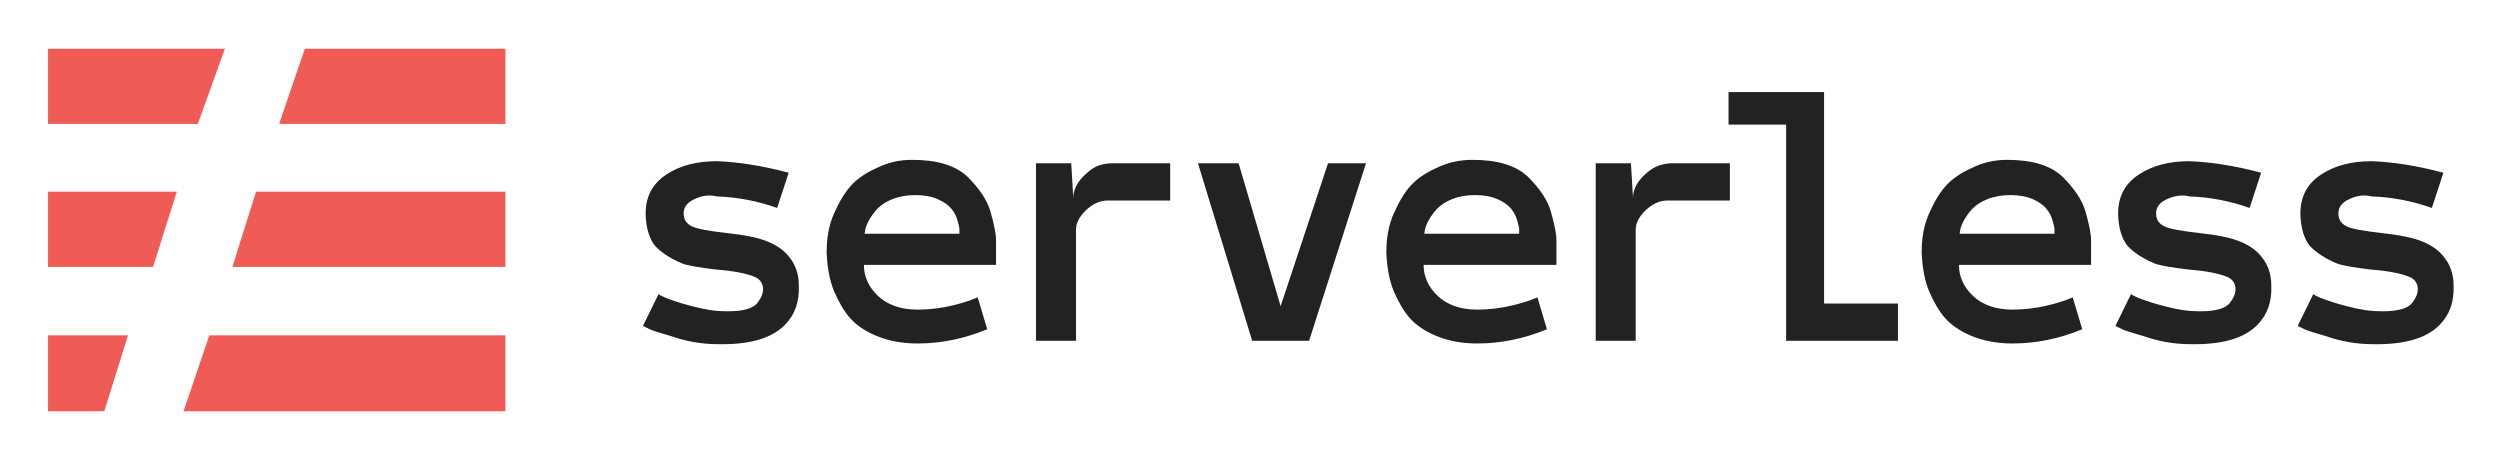 <svg xmlns="http://www.w3.org/2000/svg" role="img" xmlns:xlink="http://www.w3.org/1999/xlink" viewBox="-4.09 7.91 368.94 67.69"><style>svg {enable-background:new 0 0 360 81}</style><defs><path id="a" d="M342.6 37.3c-1.1.5-1.6 1.2-1.6 2.1 0 .9.4 1.5 1.2 1.9.8.4 2.5.7 5.2 1 2.7.3 4.7.7 6.1 1.3 1.4.6 2.4 1.3 3.2 2.4.8 1 1.3 2.4 1.3 4 .1 2.5-.6 4.4-2.1 5.9-2 2-5.3 2.9-9.9 2.8-2.3 0-4.6-.4-6.9-1.2-1.7-.5-2.7-.8-3.1-1l-1-.5 2.3-4.7c.3.3 1.5.8 3.5 1.4 2.1.6 3.8 1 5.3 1.1 3.1.2 5-.2 5.8-1.2.6-.8.9-1.5.8-2.3-.1-.7-.5-1.3-1.4-1.6-1-.4-2.8-.8-5.4-1-2.6-.3-4.3-.6-5.1-.9-1.9-.8-3.2-1.7-4.1-2.7-.8-1.1-1.2-2.5-1.3-4.3-.1-2.7.9-4.7 3-6.1 2.1-1.4 4.6-2 7.5-2 2.9.1 6.5.6 10.6 1.7l-1.7 5.2c-2.8-1-5.8-1.6-8.9-1.7-1.1-.3-2.3-.1-3.3.4zm-26.9 0c-1.1.5-1.6 1.2-1.6 2.1 0 .9.4 1.5 1.2 1.9.8.4 2.5.7 5.2 1 2.7.3 4.7.7 6.1 1.3 1.4.6 2.4 1.3 3.2 2.4.8 1 1.3 2.4 1.3 4 .1 2.5-.6 4.4-2.1 5.9-2 2-5.3 2.9-9.9 2.8-2.3 0-4.6-.4-6.9-1.2-1.7-.5-2.7-.8-3.1-1l-1-.5 2.3-4.7c.3.3 1.5.8 3.5 1.4 2.1.6 3.8 1 5.3 1.1 3.1.2 5-.2 5.8-1.2.6-.8.9-1.5.8-2.3-.1-.7-.5-1.3-1.4-1.6-1-.4-2.8-.8-5.4-1-2.6-.3-4.3-.6-5.1-.9-1.9-.8-3.2-1.7-4.1-2.7-.8-1.1-1.2-2.5-1.3-4.3-.1-2.7.9-4.7 3-6.1 2.1-1.4 4.6-2 7.5-2 2.9.1 6.5.6 10.6 1.7l-1.7 5.2c-2.8-1-5.8-1.6-8.9-1.7-1-.3-2.2-.1-3.3.4zm-23.6-5.8c3.7 0 6.4.8 8.2 2.5 1.7 1.7 2.9 3.4 3.4 5.2.5 1.8.8 3.2.8 4.1V47H285c0 1.7.7 3.3 2.1 4.6 1.4 1.3 3.3 2 5.8 2 2.4 0 4.9-.4 7.6-1.3l1.3-.5 1.4 4.7c-3.4 1.4-6.8 2.1-10.3 2.1-2.3 0-4.3-.4-6-1.1-1.7-.7-3-1.6-3.9-2.6-.9-1-1.7-2.4-2.4-4-.7-1.7-1-3.6-1.1-5.7 0-2.1.3-4 1.1-5.8.8-1.8 1.6-3.1 2.5-4.1.9-1 2.2-1.9 3.8-2.6 1.6-.8 3.3-1.2 5.2-1.2zm7 10.9v-.6c0-.3-.1-.7-.3-1.4-.2-.7-.5-1.2-.9-1.7s-1.1-1-2-1.4c-.9-.4-2.1-.6-3.3-.6s-2.4.2-3.4.6-1.7.9-2.2 1.4c-1 1.1-1.6 2.2-1.8 3.1l-.1.6h14zm-34-20.9v31.2H276v5.5h-16.5V26.3H251v-4.8h14.1zM242.8 32h8.4v5.5H242c-1.2 0-2.2.5-3.2 1.4-1 1-1.5 1.9-1.5 2.9v16.4h-5.9V32h5.2l.3 5.1c0-1.4.8-2.7 2.3-3.9 1-.8 2.2-1.2 3.6-1.2zm-29.6-.5c3.7 0 6.4.8 8.2 2.5 1.7 1.7 2.9 3.4 3.4 5.2.5 1.8.8 3.2.8 4.1V47H206c0 1.7.7 3.3 2.1 4.6 1.4 1.3 3.3 2 5.8 2 2.4 0 4.9-.4 7.6-1.3l1.3-.5 1.4 4.7c-3.4 1.4-6.8 2.1-10.3 2.1-2.3 0-4.3-.4-6-1.1-1.7-.7-3-1.6-3.9-2.6-.9-1-1.7-2.4-2.4-4-.7-1.7-1-3.6-1.1-5.7 0-2.1.3-4 1.1-5.8.8-1.8 1.6-3.1 2.5-4.1.9-1 2.2-1.9 3.8-2.6 1.6-.8 3.4-1.2 5.3-1.2zm6.9 10.9v-.6c0-.3-.1-.7-.3-1.4-.2-.7-.5-1.2-.9-1.7s-1.1-1-2-1.4c-.9-.4-2.1-.6-3.3-.6-1.3 0-2.4.2-3.4.6-1 .4-1.7.9-2.2 1.4-1 1.1-1.6 2.2-1.8 3.1l-.1.6h14zm-35.2 10.7l7-21.1h5.6l-8.4 26.2h-8.4l-8-26.2h6l6.2 21.1zM160.2 32h8.4v5.5h-9.2c-1.2 0-2.2.5-3.2 1.4-1 1-1.5 1.9-1.5 2.9v16.4h-5.9V32h5.2l.3 5.1c0-1.4.8-2.7 2.3-3.9.9-.8 2.1-1.2 3.6-1.2zm-29.7-.5c3.7 0 6.4.8 8.2 2.5 1.7 1.7 2.9 3.4 3.4 5.2.5 1.8.8 3.2.8 4.1V47h-19.5c0 1.7.7 3.3 2.1 4.6 1.4 1.3 3.3 2 5.8 2 2.4 0 4.9-.4 7.6-1.3l1.3-.5 1.4 4.7c-3.4 1.4-6.8 2.1-10.3 2.1-2.3 0-4.3-.4-6-1.1-1.7-.7-3-1.6-3.9-2.6-.9-1-1.7-2.4-2.4-4-.7-1.7-1-3.6-1.1-5.7 0-2.1.3-4 1.1-5.8.8-1.8 1.6-3.1 2.5-4.1.9-1 2.2-1.9 3.8-2.6 1.6-.8 3.3-1.2 5.2-1.2zm7 10.9v-.6c0-.3-.1-.7-.3-1.4-.2-.7-.5-1.2-.9-1.7s-1.1-1-2-1.4c-.9-.4-2.1-.6-3.3-.6s-2.4.2-3.4.6c-1 .4-1.7.9-2.2 1.4-1 1.1-1.6 2.2-1.8 3.1l-.1.6h14zm-39.1-5.1c-1.1.5-1.6 1.2-1.6 2.1 0 .9.4 1.5 1.2 1.9.8.4 2.5.7 5.2 1 2.7.3 4.7.7 6.1 1.3 1.4.6 2.4 1.3 3.2 2.4.8 1 1.3 2.4 1.3 4 .1 2.5-.6 4.4-2.1 5.9-2 2-5.3 2.9-9.9 2.8-2.3 0-4.6-.4-6.9-1.2-1.7-.5-2.7-.8-3.1-1l-1-.5 2.3-4.7c.3.3 1.5.8 3.5 1.4 2.1.6 3.8 1 5.3 1.1 3.1.2 5-.2 5.8-1.2.6-.8.9-1.5.8-2.3-.1-.7-.5-1.3-1.4-1.6-1-.4-2.8-.8-5.4-1-2.6-.3-4.3-.6-5.1-.9-1.9-.8-3.2-1.7-4.1-2.7-.8-1.1-1.2-2.5-1.3-4.3-.1-2.7.9-4.7 3-6.1 2.1-1.4 4.6-2 7.5-2 2.9.1 6.5.6 10.6 1.7l-1.7 5.2c-2.8-1-5.8-1.6-8.9-1.7-1.1-.3-2.3-.1-3.3.4z"/></defs><clipPath id="b"><use overflow="visible" xlink:href="#a"/></clipPath><g clip-path="url(#b)"><defs><path id="c" d="M-32.8-14.5h424.1V96.4H-32.8z"/></defs><clipPath id="d"><use overflow="visible" xlink:href="#c"/></clipPath><path fill="#222" d="M88 18.7h272.7v42.7H88z" clip-path="url(#d)"/></g><defs><path id="e" d="M3 26.2V15.1h26.1l-4 11.1H3zm67.5-11.1v11.1H37.1l3.8-11.1h29.6zM3 47.3V36.2h19l-3.5 11.1H3zm67.5-11.1v11.1H30.2l3.5-11.1h36.8zM3 68.6V57.4h11.8l-3.5 11.2H3zm67.5-11.2v11.2H23l3.8-11.2h43.7z"/></defs><clipPath id="f"><use overflow="visible" xlink:href="#e"/></clipPath><g clip-path="url(#f)"><defs><path id="g" d="M-32.8-14.5h424.1V96.4H-32.8z"/></defs><clipPath id="h"><use overflow="visible" xlink:href="#g"/></clipPath><path fill="#f15b55" d="M.2 12.3h73.1v59.1H.2z" clip-path="url(#h)"/></g></svg>